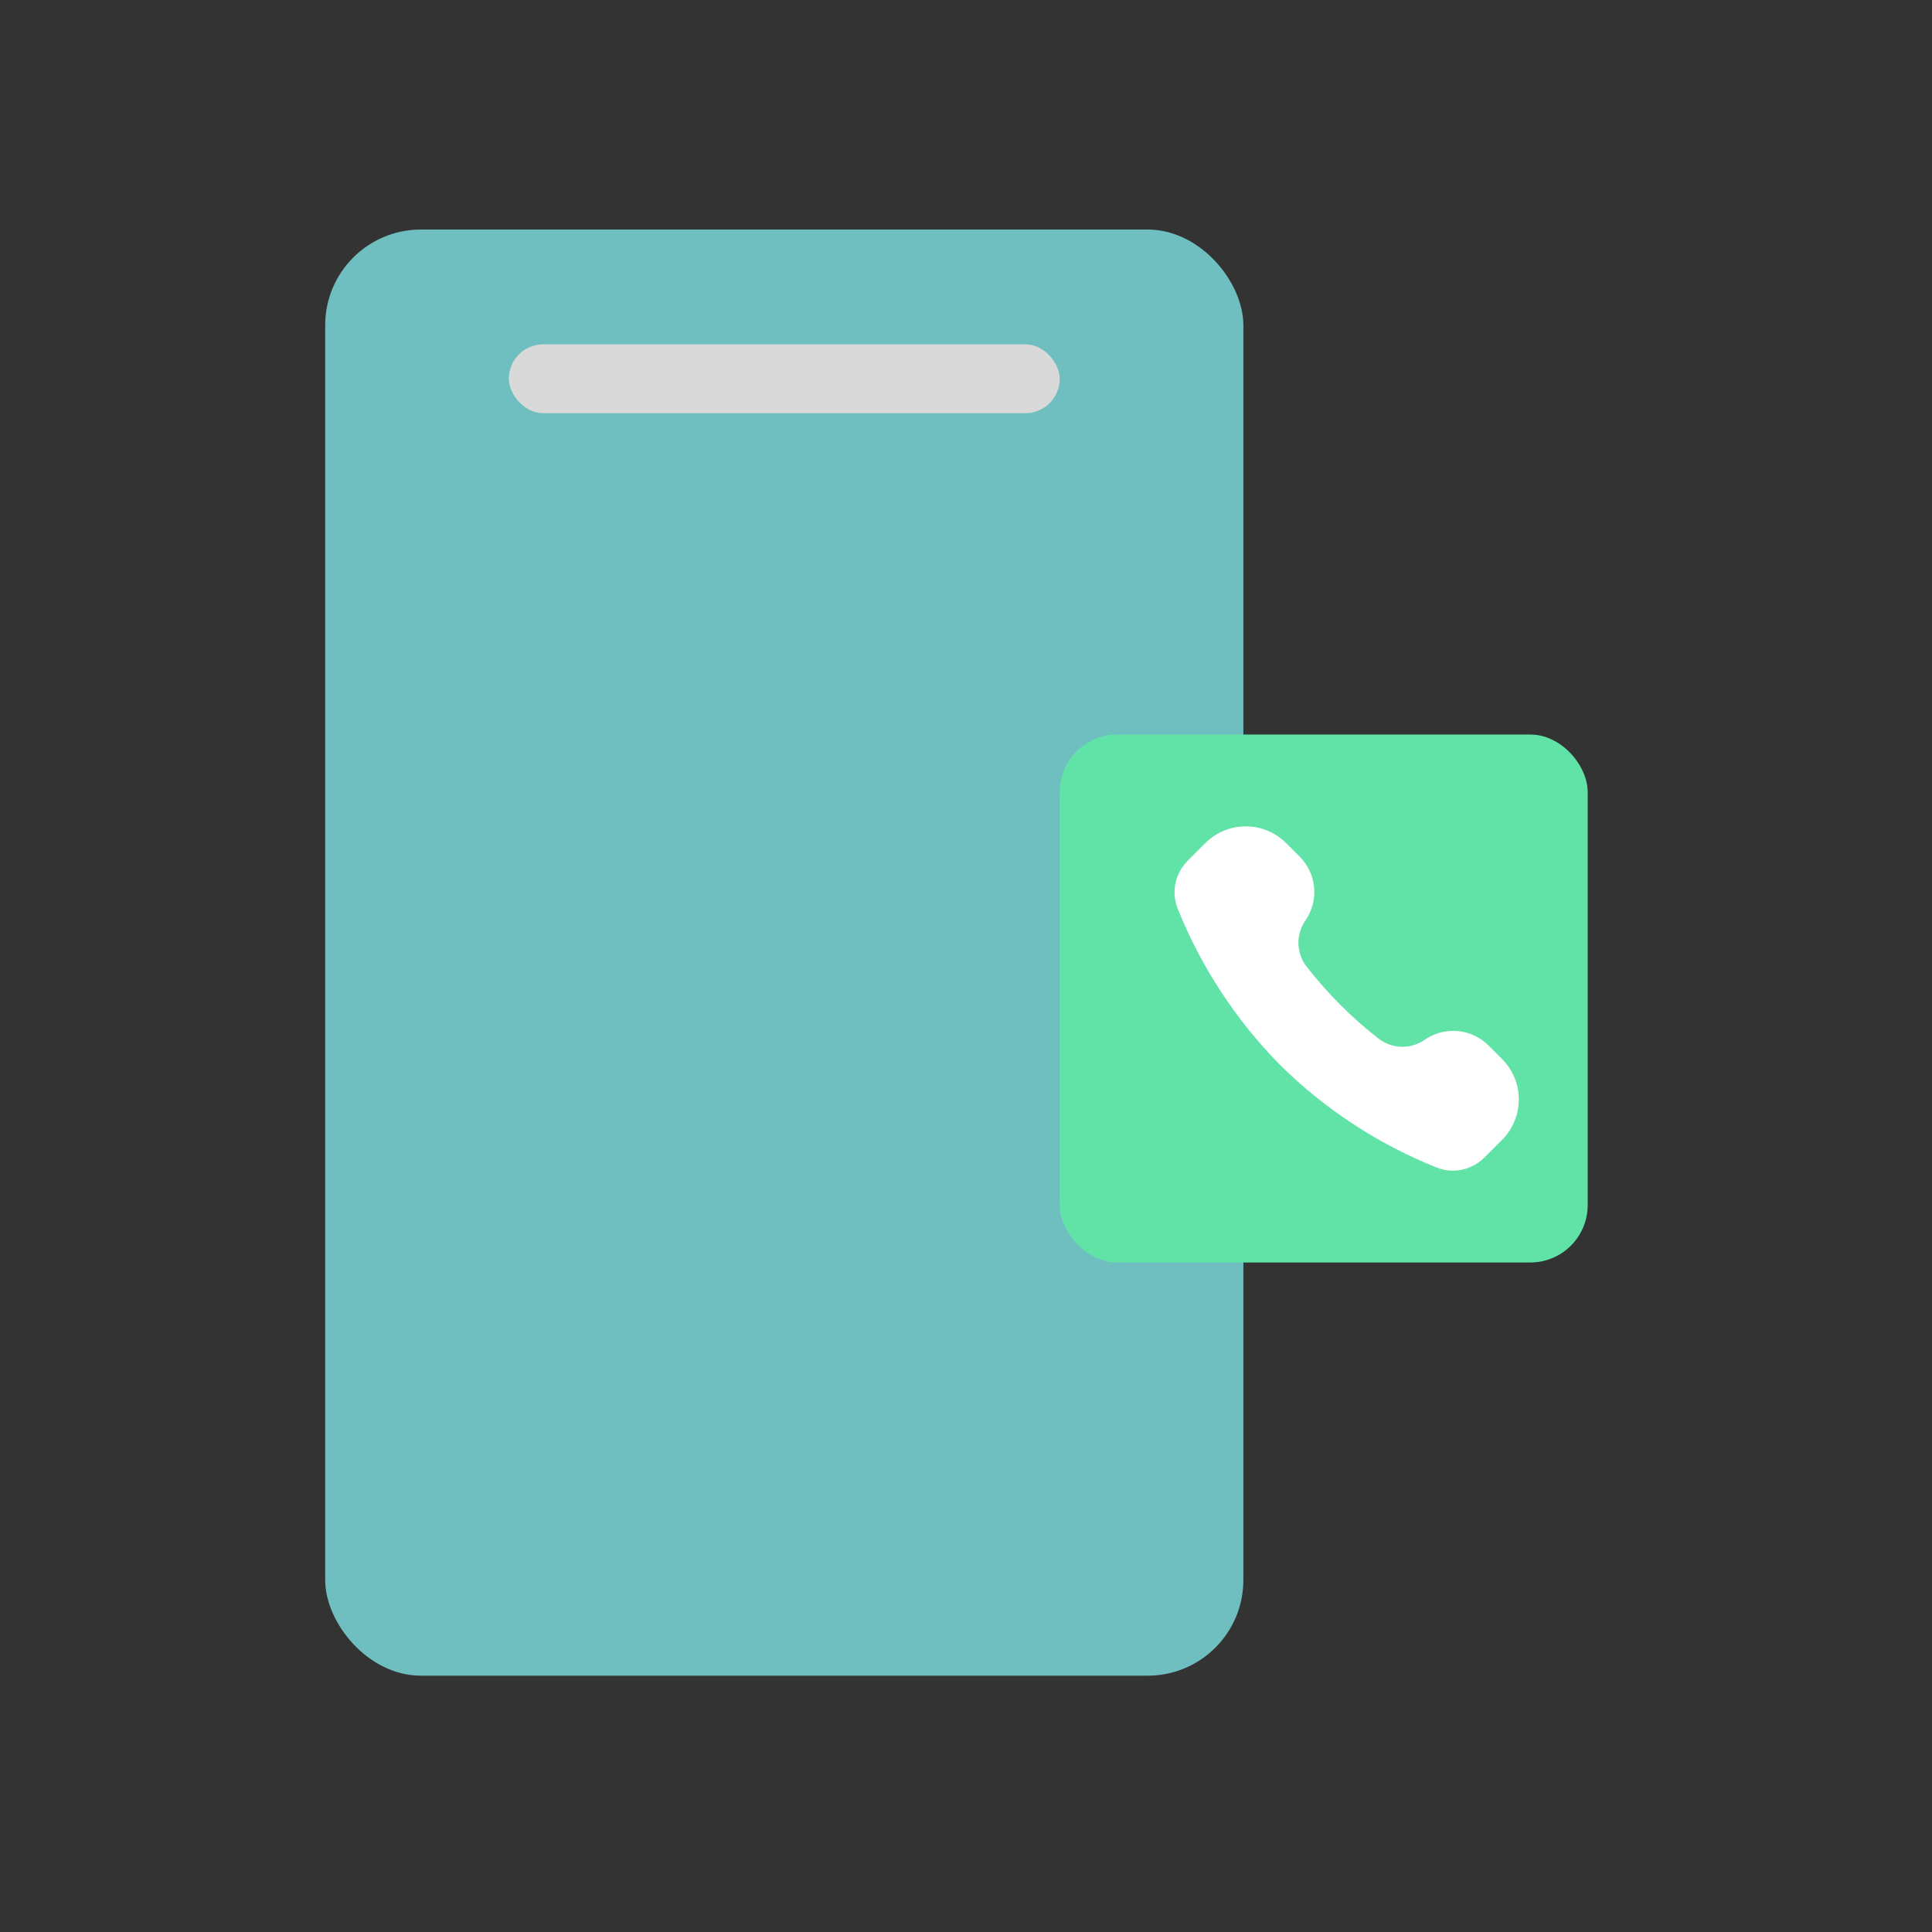 <svg width="101" height="101" viewBox="0 0 101 101" fill="none" xmlns="http://www.w3.org/2000/svg">
<rect x="0" y="0" width="101" height="101" fill="#333333" stroke="none"/>
<rect x="17" y="12" width="48" height="75.6" rx="5" fill="#6FBFC0"/>
<rect x="26.6" y="18" width="28.8" height="3.6" rx="1.8" fill="#D9D9D9"/>
<rect x="55.4" y="38.4" width="27.6" height="27.6" rx="3" fill="#61E3A8"/>
<path d="M78.527 55.366L77.809 54.648C77.388 54.231 76.839 53.969 76.25 53.906C75.661 53.842 75.068 53.98 74.568 54.298L74.422 54.394C74.068 54.623 73.652 54.737 73.231 54.721C72.81 54.703 72.404 54.556 72.07 54.298C71.367 53.752 70.698 53.162 70.069 52.531C69.441 51.899 68.851 51.23 68.302 50.529C68.044 50.196 67.897 49.79 67.879 49.369C67.862 48.948 67.977 48.532 68.206 48.178L68.302 48.032C68.62 47.532 68.758 46.939 68.694 46.35C68.631 45.761 68.369 45.212 67.952 44.791L67.234 44.073C66.674 43.514 65.915 43.2 65.124 43.2C64.333 43.2 63.574 43.514 63.014 44.073L62.093 44.994C61.652 45.431 61.403 46.026 61.4 46.647C61.4 46.945 61.458 47.241 61.572 47.517C62.798 50.564 64.617 53.338 66.923 55.677C69.26 57.986 72.034 59.805 75.083 61.028C75.359 61.142 75.655 61.2 75.953 61.2C76.574 61.197 77.169 60.948 77.606 60.507L78.527 59.586C79.086 59.026 79.4 58.267 79.4 57.476C79.4 56.685 79.086 55.926 78.527 55.366L78.527 55.366Z" fill="white"/>
</svg>
